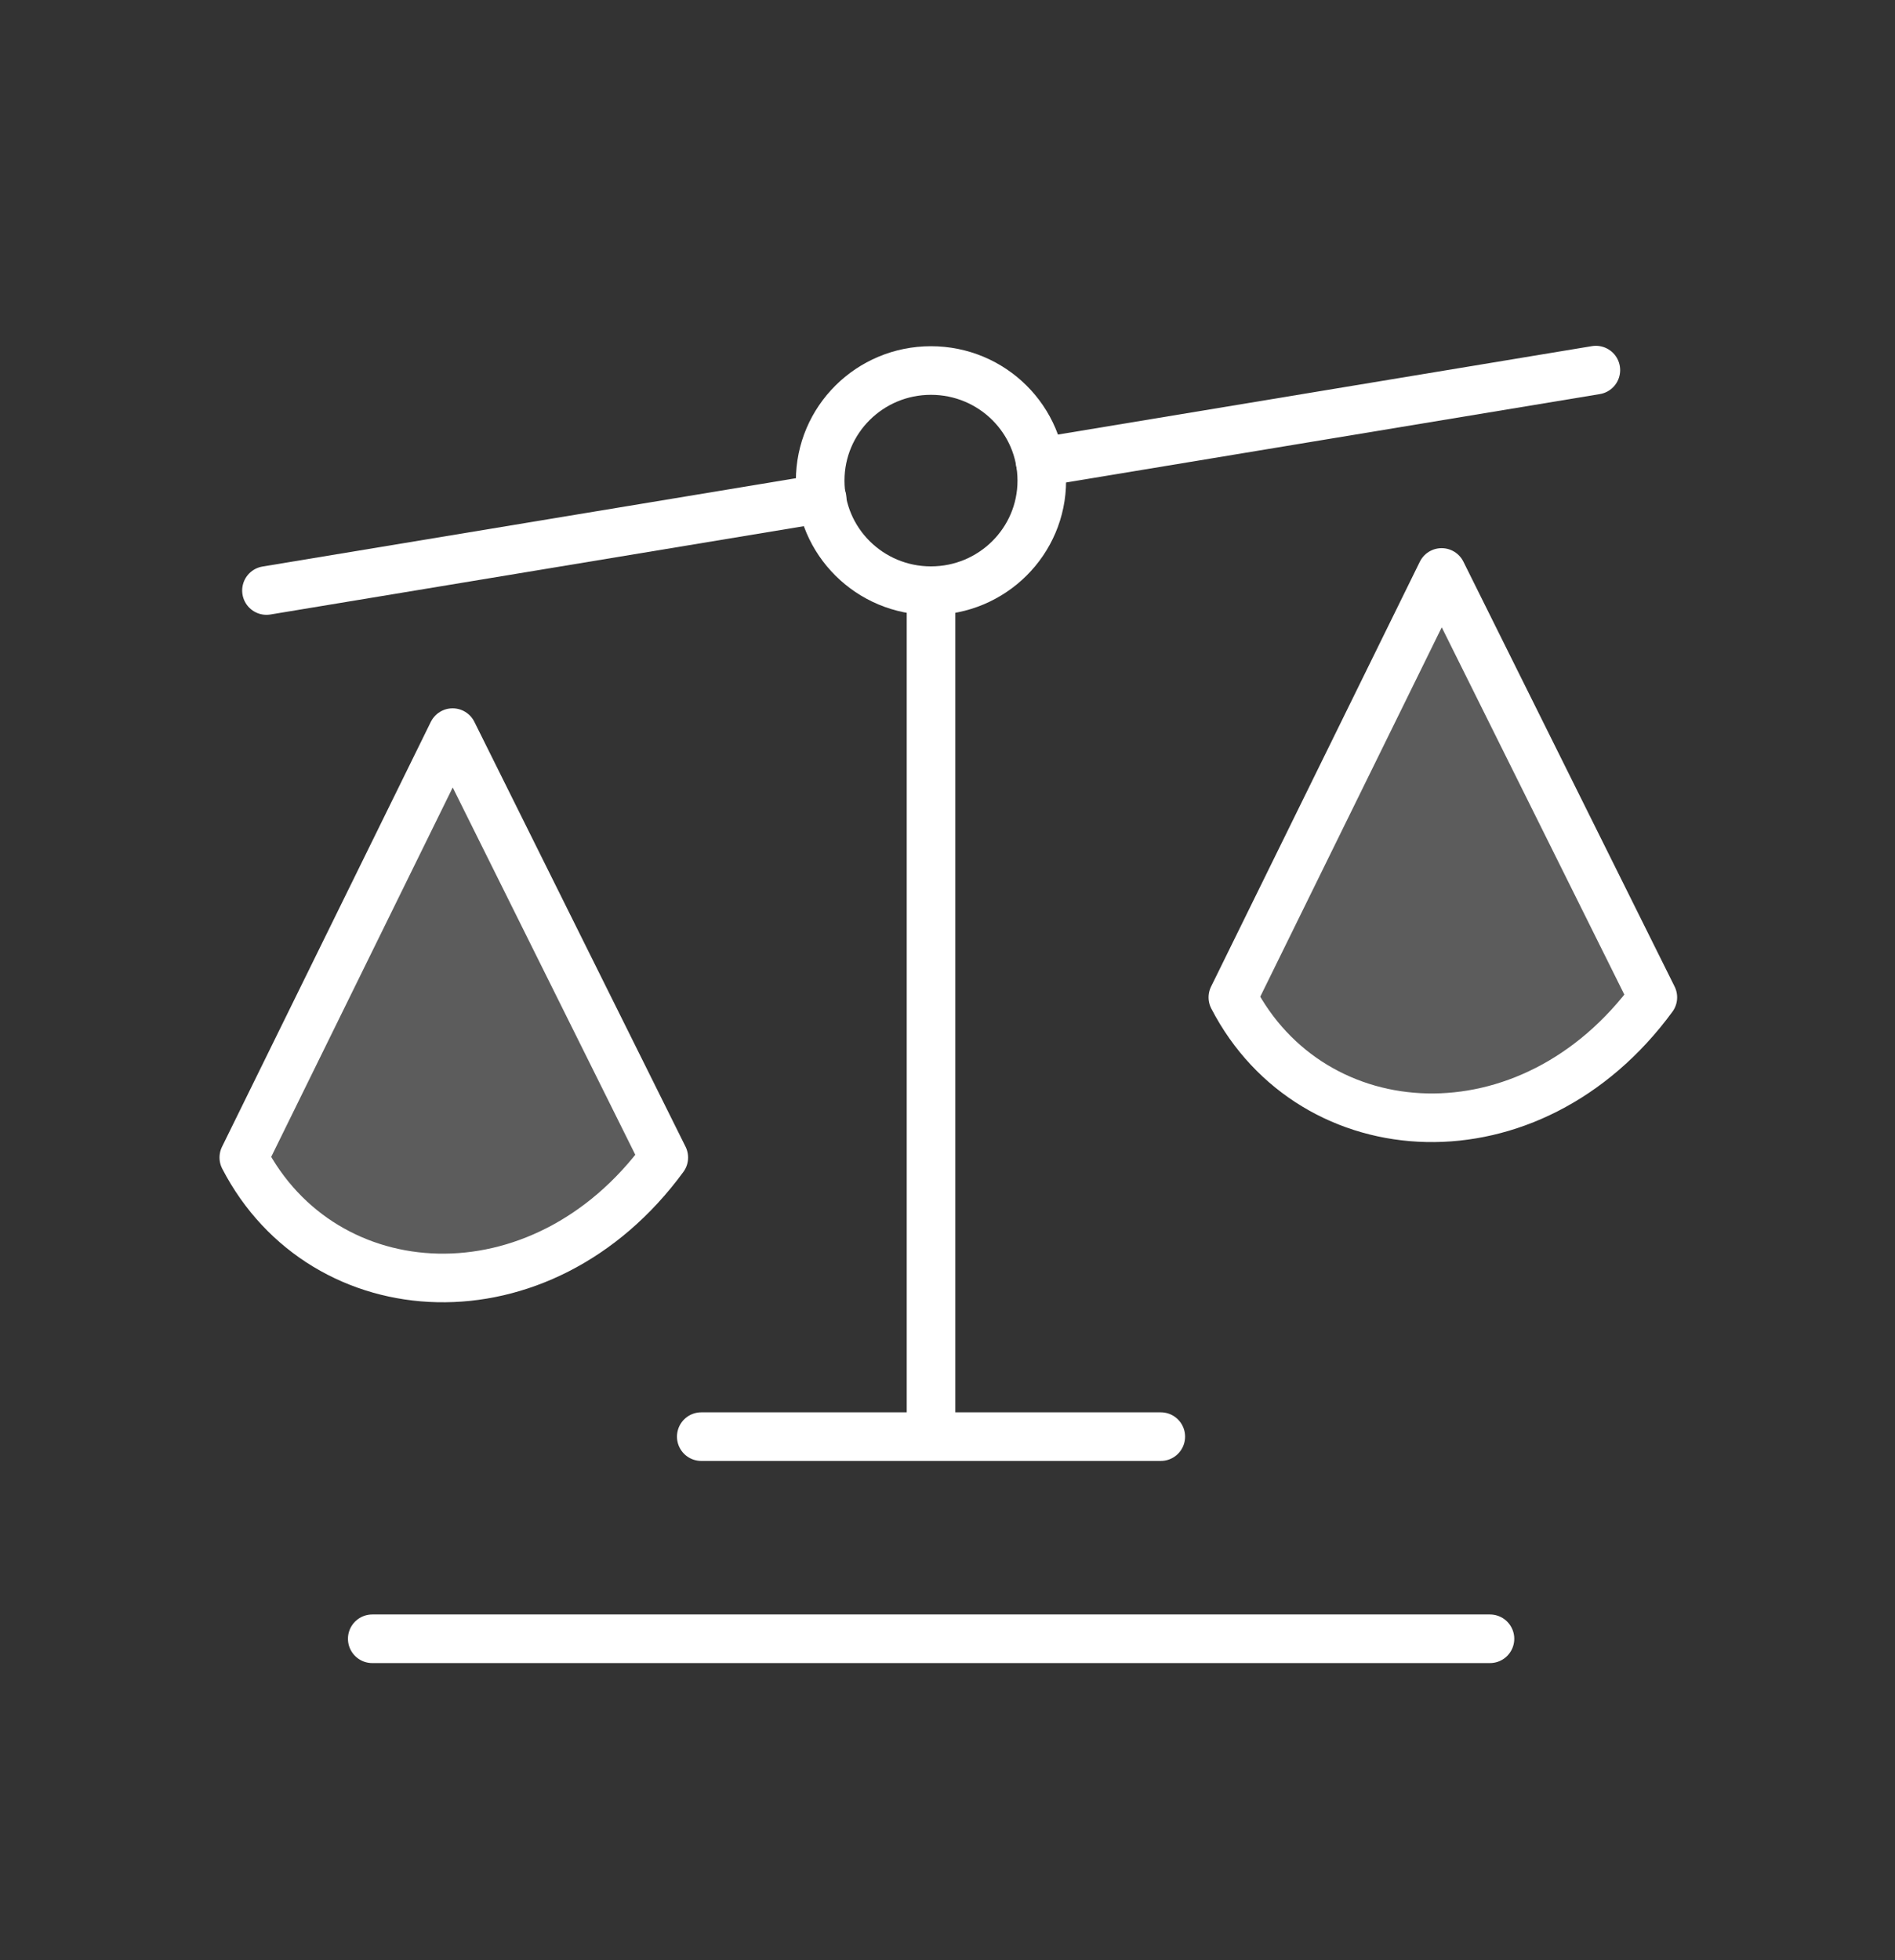 <svg width="117" height="121" viewBox="0 0 117 121" fill="none" xmlns="http://www.w3.org/2000/svg">
<rect x="0" y="0" width="117" height="121" fill="#333333" stroke="none"/>
<path fill-rule="evenodd" clip-rule="evenodd" d="M64.322 29.667C64.322 25.908 61.263 22.87 57.478 22.87C53.699 22.87 50.639 25.908 50.639 29.667C50.639 33.416 53.699 36.459 57.478 36.459C61.263 36.459 64.322 33.416 64.322 29.667Z" stroke="white" stroke-width="3" stroke-linecap="round" stroke-linejoin="round"/>
<path d="M50.759 30.77L16.452 36.449M98.531 22.845L64.225 28.524" stroke="white" stroke-width="3" stroke-linecap="round" stroke-linejoin="round"/>
<path d="M22.983 101.151H91.993" stroke="white" stroke-width="3" stroke-linecap="round" stroke-linejoin="round"/>
<path d="M43.297 88.674H71.669M57.483 88.674V36.464" stroke="white" stroke-width="3" stroke-linecap="round" stroke-linejoin="round"/>
<path fill-rule="evenodd" clip-rule="evenodd" d="M15.053 71.447L27.944 45.22L40.984 71.447C33.415 81.781 19.964 80.927 15.053 71.447Z" fill="white" fill-opacity="0.2" stroke="white" stroke-width="3" stroke-linecap="round" stroke-linejoin="round"/>
<path fill-rule="evenodd" clip-rule="evenodd" d="M76.118 61.561L89.008 35.334L102.049 61.561C94.48 71.891 81.028 71.041 76.118 61.561Z" fill="white" fill-opacity="0.2" stroke="white" stroke-width="3" stroke-linecap="round" stroke-linejoin="round"/>
</svg>
